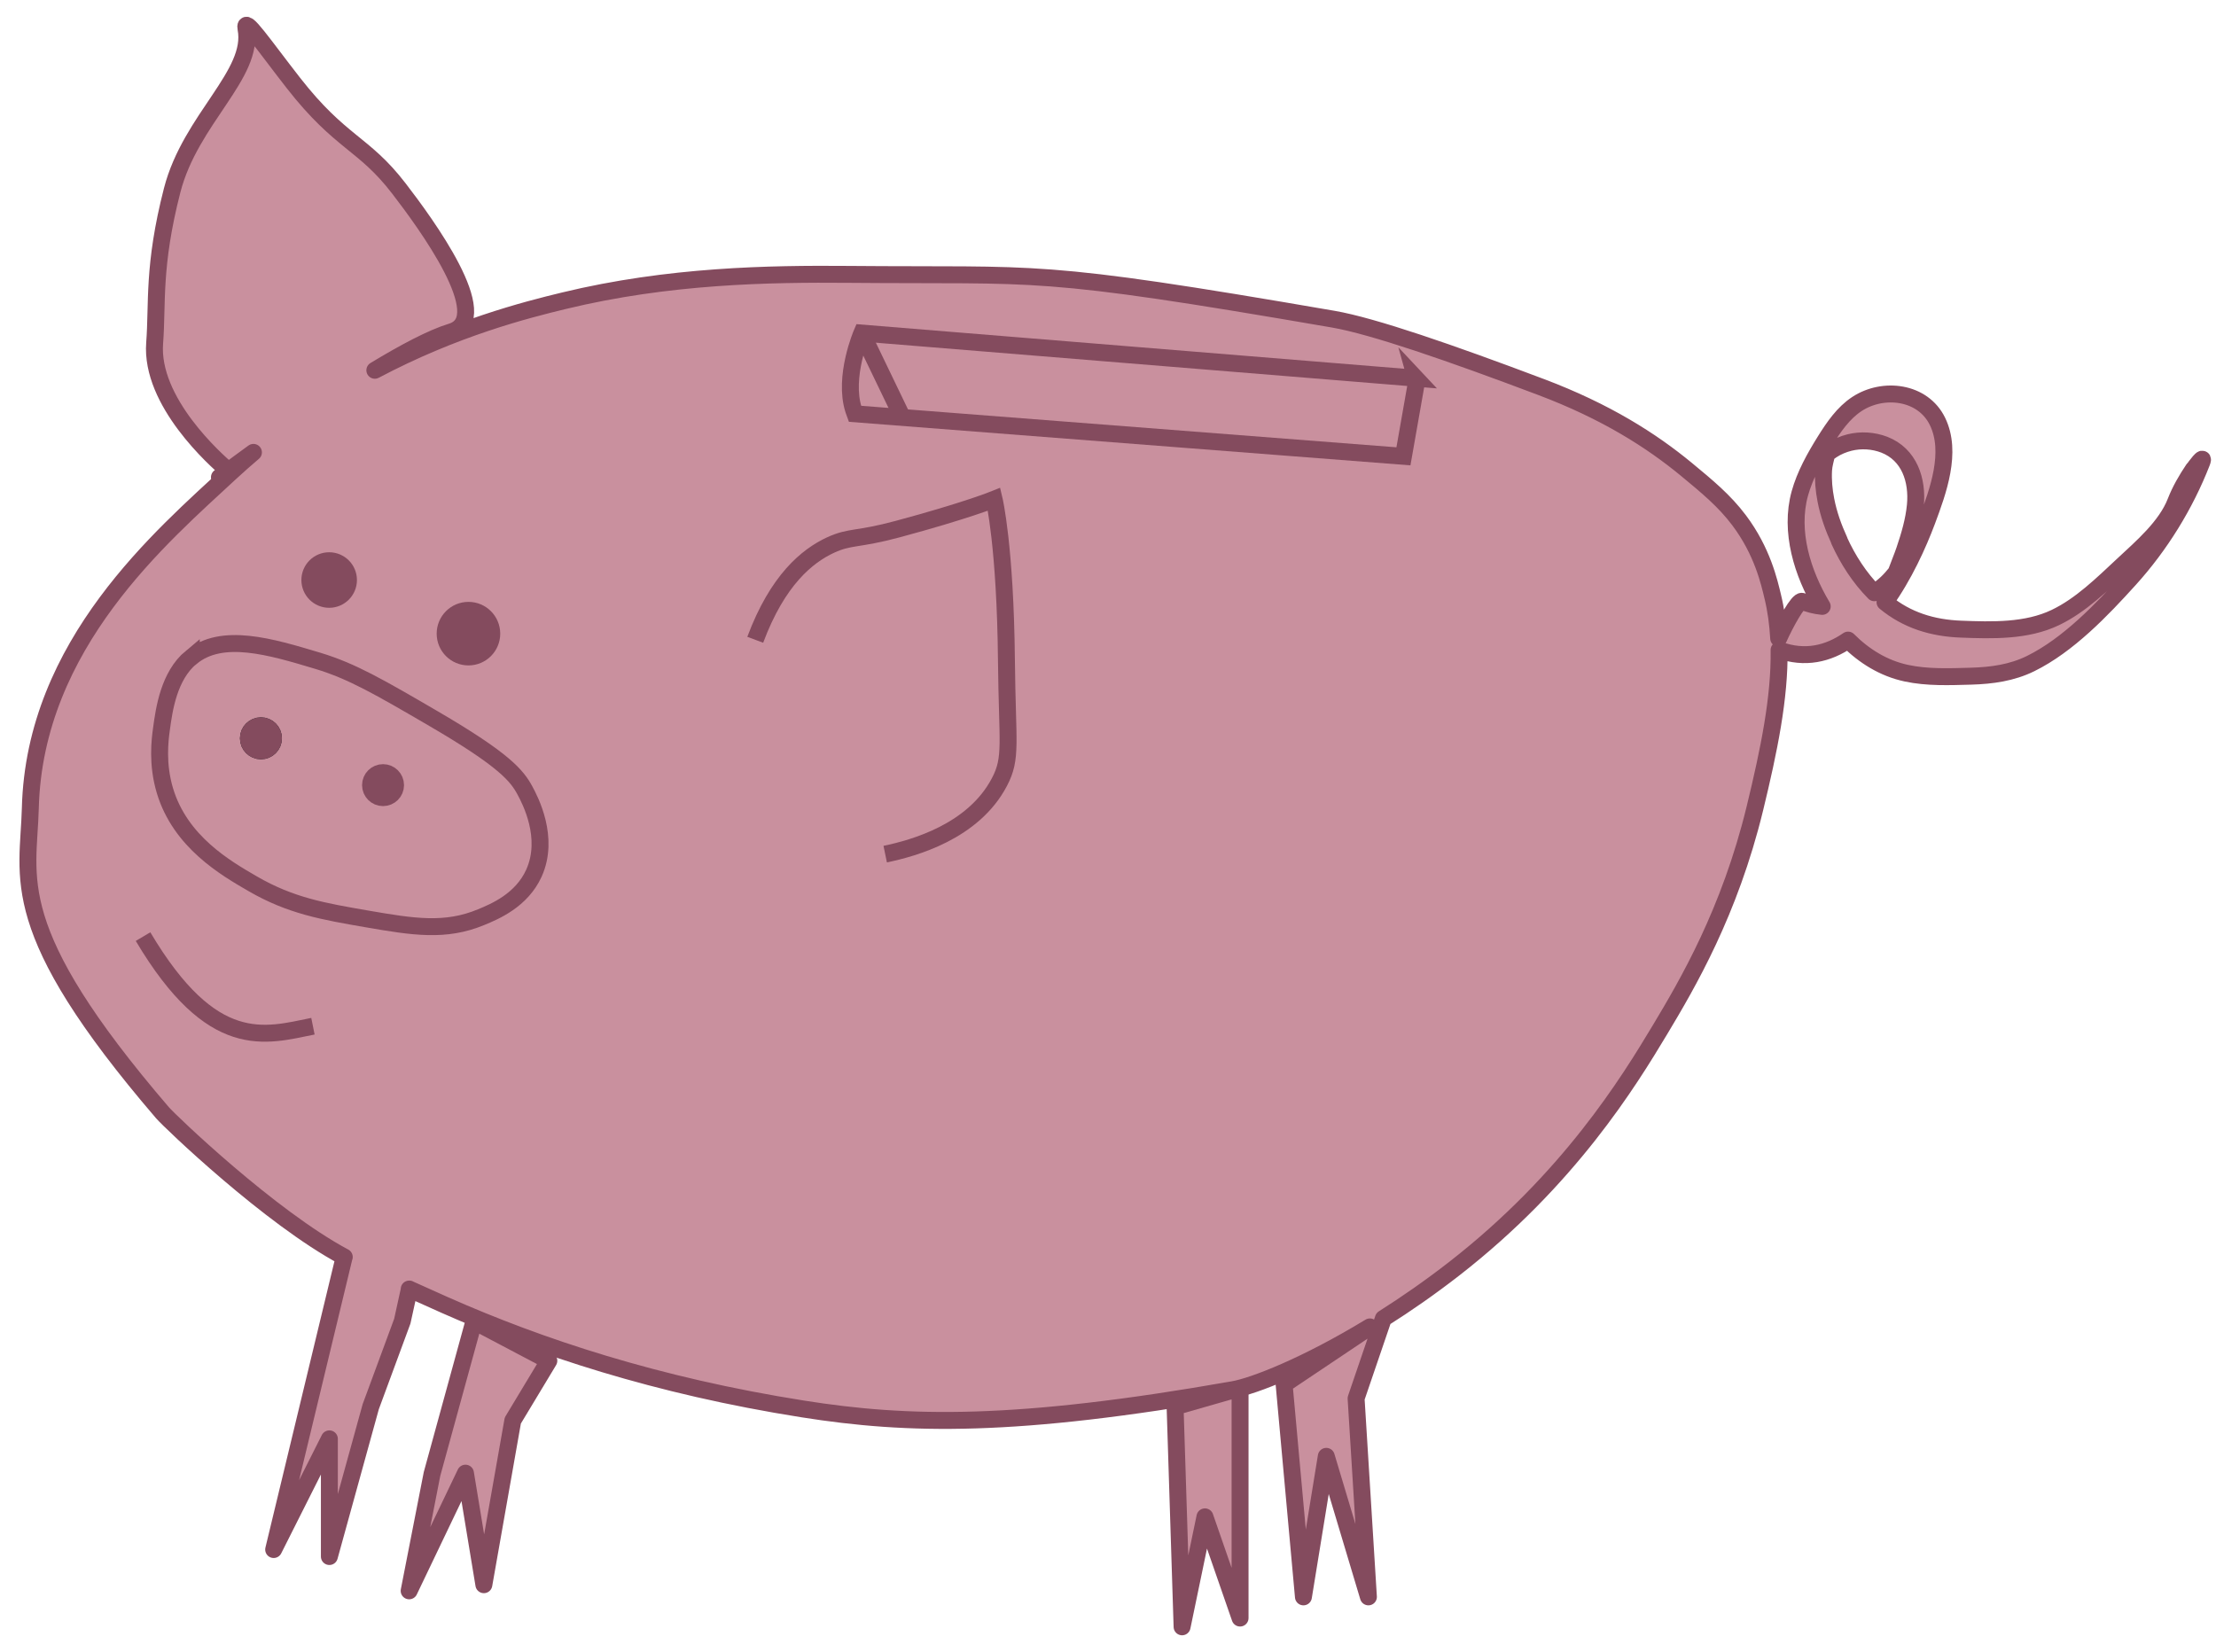 <svg xmlns="http://www.w3.org/2000/svg" viewBox="0 0 437.19 326.02"><defs><style>      .cls-1 {        fill: #d02a1d;      }      .cls-1, .cls-2 {        stroke: #1a181b;      }      .cls-1, .cls-2, .cls-3, .cls-4, .cls-5 {        stroke-width: 3.34px;      }      .cls-1, .cls-2, .cls-4, .cls-5 {        stroke-miterlimit: 10;      }      .cls-2, .cls-5 {        fill: none;      }      .cls-3 {        fill: #c9909e;        stroke-linejoin: round;      }      .cls-3, .cls-4, .cls-5 {        stroke: #844b5e;      }      .cls-4 {        fill: #844b5e;      }    </style></defs><g><g id="Layer_1"><g id="Layer_1-2" data-name="Layer_1"><polygon class="cls-3" points="233.21 321 237.72 299.3 244.65 319.27 244.65 273.91 231.83 277.58 233.21 321"></polygon><path class="cls-3" d="M43.3,94.18l2.16-.95s-.16-.12-.43-.36c-1.1.82-1.73,1.3-1.74,1.3h.01Z"></path><polygon class="cls-3" points="85.23 290.85 80.72 313.9 91.83 290.68 95.46 312.69 101.17 280.3 108.28 268.5 93.5 260.71 85.23 290.85"></polygon><path class="cls-3" d="M359.87,90.01c.11-.1.23-.2.36-.3-.71,1.5-2,1.79-.36.3Z"></path><path class="cls-3" d="M432.73,92.57c-1.35,2-2.62,4.19-3.49,6.43-1.9,4.9-6.66,8.95-10.43,12.47-4.04,3.76-8.29,7.98-13.32,10.38-5.68,2.73-12.48,2.53-18.63,2.29-5.59-.21-10.64-1.75-14.97-5.32,3.75-5.21,6.54-11.39,8.28-16.04,2.18-5.85,5.02-13.55,2.08-19.61-2.88-5.95-10.71-6.86-15.89-3.46-2.7,1.77-4.59,4.55-6.28,7.25-2.01,3.22-3.98,6.73-5,10.42-2.07,7.5.52,15.75,4.42,22.27-1.34-.13-2.66-.46-3.95-.99-.79-.33-3.37,4.47-4.64,7.3-.16-2.82-.52-5.57-1.17-8.24-.69-2.87-2.04-8.94-6.64-15.06-2.91-3.87-6.28-6.64-10.4-10.05-6.85-5.65-15.82-11.41-28.76-16.28-17.81-6.72-33.04-11.99-40.89-13.35-59.26-10.22-57.17-8.5-95.65-8.84-15.58-.13-35.41.18-56.14,5.2-7.47,1.81-21.53,5.36-37.31,13.72,5.79-3.51,11.23-6.41,15.13-7.6,8.67-2.67-5.16-21.49-10.4-28.29-6.97-9.06-11.46-8.85-20.79-20.79-5.81-7.44-9.87-13.45-9.36-10.74,1.74,9.02-10.93,17.81-14.56,31.89-3.87,15.04-2.86,22.38-3.46,30.15-.89,11.56,12.02,23.07,14.56,25.21,1.16-.87,2.86-2.13,4.93-3.63-1.5,1.28-3.01,2.6-4.5,3.98-13.41,12.48-38.71,33.75-39.52,66.26-.35,13.86-5.21,23.61,26.09,60.08,1.44,1.67,21.19,20.62,35.85,28.45h-.02l-13.91,57.72,10.99-21.84v23.22l8.16-29.56,6.23-16.88,1.39-6.34h-.03c2.24,1.01,4.57,2.07,7.06,3.17,18.67,8.26,41.67,15.92,70.6,20.49,20.81,3.29,41.93,3.76,84.9-3.81,4.07-.71,14.35-4.71,26.97-12.38l-16.92,11.34,3.81,41.93,4.51-27.73,8.31,27.73-2.43-39.16,5.38-15.77c4.49-2.84,9.22-6.12,14.04-9.87,22.58-17.59,34.36-36.82,40.55-47.13,5.39-8.99,13.73-23.16,18.71-43.66,2.8-11.53,4.91-21.83,4.77-31.25,5.11,1.86,9.67.76,13.61-1.95,3.16,3.16,7.01,5.57,11.5,6.53,4.13.89,8.56.71,12.77.59,4.08-.12,8.04-.66,11.74-2.48,7.41-3.65,14.04-10.59,19.52-16.65,6.04-6.67,10.97-14.65,14.24-23.03.77-1.98-1.46,1.09-1.59,1.3h-.01ZM362.88,106.66c-1.17-2.55-2.13-5.24-2.66-8-.38-1.94-.56-3.93-.45-5.9.06-1.08.4-2.14.63-3.19.33-.27.67-.52,1.01-.75,1.07-.7,2.25-1.19,3.48-1.5,2.26-.56,4.71-.4,6.87.43,4.95,1.94,6.59,7.01,6.12,11.97-.29,3.03-1.16,5.95-2.13,8.82-.48,1.41-1.06,2.77-1.57,4.17-.03.1-.07.18-.09.26-.58.72-1.18,1.42-1.86,2.06-.76.71-1.58,1.35-2.44,1.93-2.92-2.95-5.22-6.52-6.93-10.28Z"></path><path class="cls-2" d="M89.38,59.36"></path><path class="cls-5" d="M149,126.24c4.41-11.81,10.25-16.57,14.9-18.71,3.83-1.76,5.22-.98,13.17-3.12,13.43-3.61,19.06-5.89,19.06-5.89,0,0,2.21,9.2,2.43,31.89.16,16.32,1.15,19.09-1.39,23.91-5.12,9.77-16.86,13.04-22.53,14.21"></path><path class="cls-5" d="M37.75,129.7c6.04-5,15.66-2.1,24.95.69,6.73,2.03,12.12,5.16,22.87,11.43,13.97,8.15,16.45,11.26,18.02,14.21.95,1.77,4.93,9.24,1.74,16.28-2.44,5.35-7.69,7.54-10.4,8.66-7.07,2.94-13.39,1.93-22.53.35-8.69-1.5-15.05-2.6-22.53-6.93-5.39-3.12-14.29-8.27-17.33-18.37-1.58-5.28-.99-9.96-.69-12.13.53-3.92,1.45-10.53,5.89-14.21v.02Z"></path><path class="cls-5" d="M28.22,184.81c13.69,23.05,24.09,19.58,33.52,17.68"></path><circle class="cls-4" cx="64.94" cy="114.45" r="3.81"></circle><circle class="cls-4" cx="92.42" cy="125.03" r="4.6"></circle><circle class="cls-1" cx="51.48" cy="145.68" r="2.47"></circle><circle class="cls-4" cx="51.48" cy="145.68" r="2.47"></circle><circle class="cls-4" cx="75.57" cy="154.92" r="2.47"></circle><path class="cls-5" d="M279.3,74.61l.18.65-2.6,14.78-108.2-8.39s-.19-.52-.28-.79c-2.09-6.53,1.63-15.14,1.63-15.14l109.28,8.9h0Z"></path><line class="cls-5" x1="170.02" y1="65.7" x2="178.04" y2="82.35"></line></g></g></g></svg>